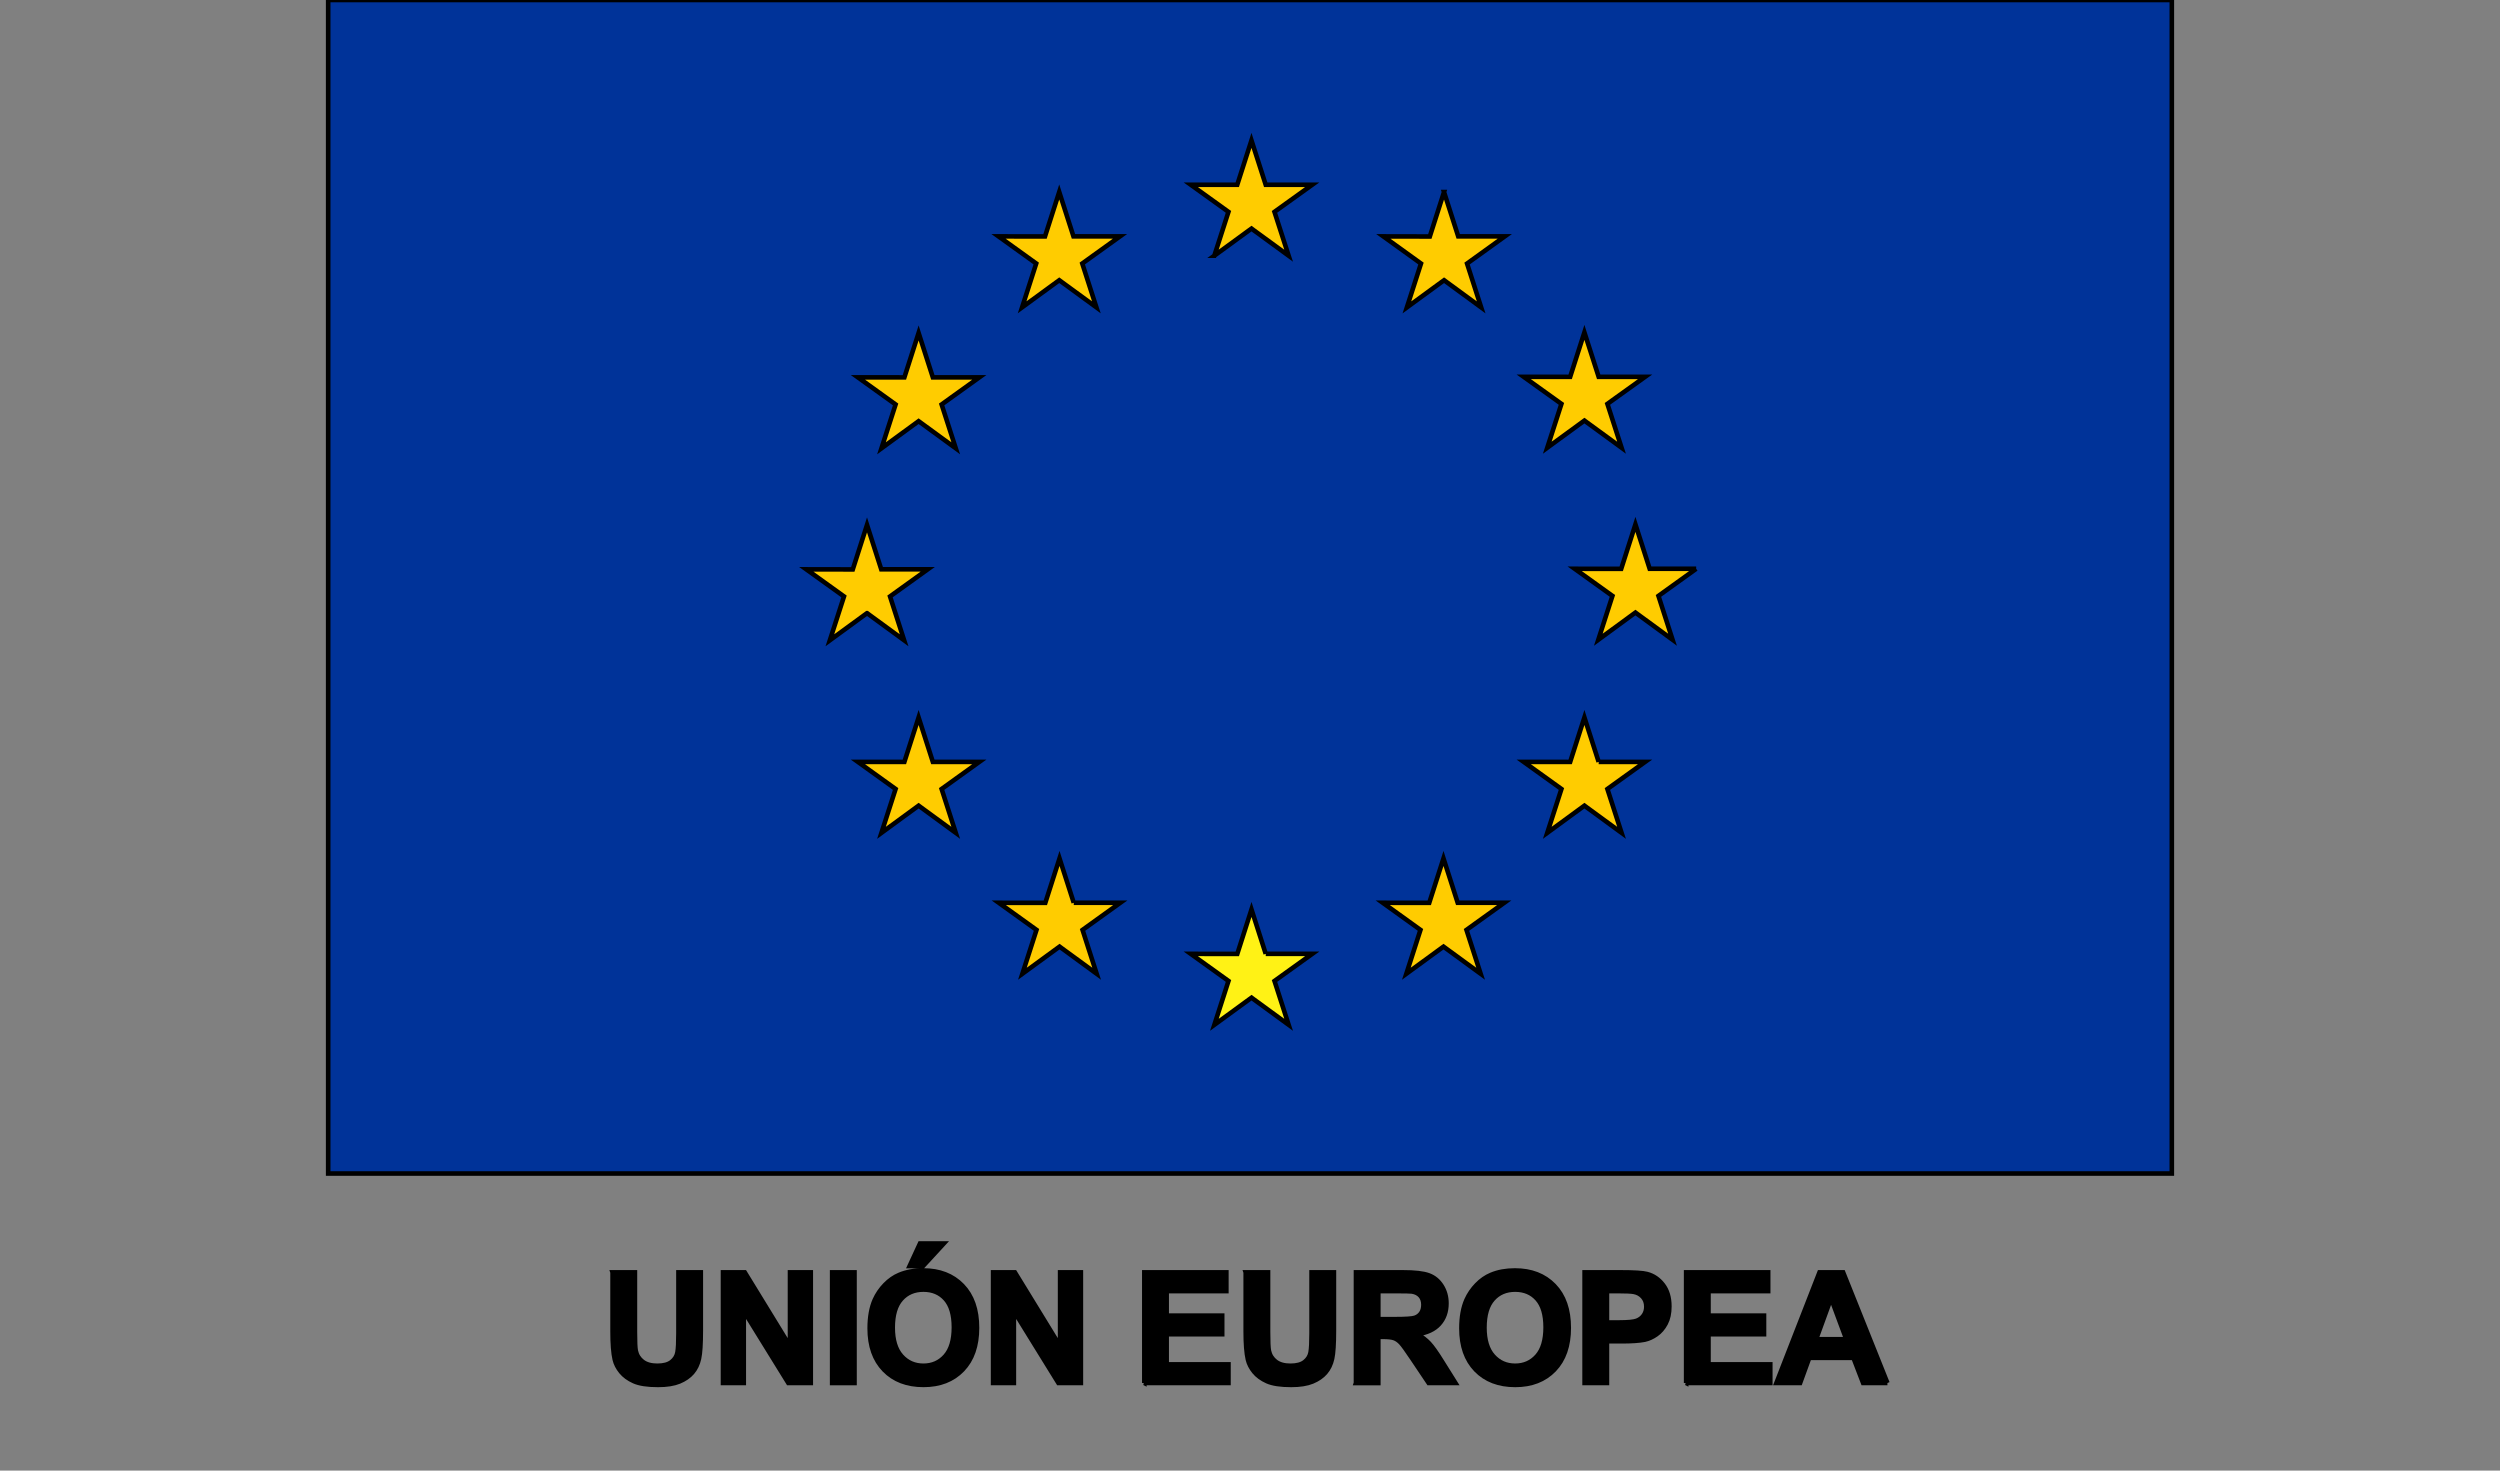 <?xml version="1.0" encoding="UTF-8"?>
<svg xmlns="http://www.w3.org/2000/svg" width="544" height="320" version="1.1" xml:space="preserve">
 <rect width="100%" height="100%" fill="#808080" stroke="none"/>
 <defs id="defs6">
  <clipPath id="clipPath128">
   <path d="m0,898.583l651.973,0l0,-898.583l-651.973,0l0,898.583z" id="path126"></path>
  </clipPath>
  <clipPath id="clipPath372">
   <path d="m-119.25,866.333l651.973,0l0,-898.583l-651.973,0l0,898.583z" id="path370"></path>
  </clipPath>
 </defs>
 <g>
  <title>Layer 1</title>
  <g stroke="null" id="svg_16">
   <path stroke="null" fill="#000000" fill-rule="nonzero" d="m181.077,276.869l4.86,0l0,24.071l-4.86,0l0,-24.071z" id="path382"></path>
   <path stroke="null" fill="#000000" fill-rule="nonzero" d="m133.297,276.868l4.86,0l0,13.037c0,2.068 0.06,3.409 0.181,4.023c0.207,0.985 0.703,1.775 1.485,2.372c0.783,0.597 1.852,0.895 3.21,0.895c1.38,0 2.42,-0.282 3.12,-0.846c0.701,-0.563 1.122,-1.255 1.264,-2.076c0.143,-0.821 0.213,-2.184 0.213,-4.088l0,-13.316l4.86,0l0,12.642c0,2.89 -0.132,4.932 -0.394,6.126c-0.263,1.192 -0.747,2.2 -1.453,3.021c-0.706,0.821 -1.651,1.475 -2.833,1.962c-1.181,0.488 -2.725,0.731 -4.629,0.731c-2.299,0 -4.042,-0.266 -5.23,-0.797c-1.187,-0.531 -2.125,-1.22 -2.816,-2.068c-0.689,-0.849 -1.143,-1.737 -1.362,-2.669c-0.318,-1.379 -0.476,-3.414 -0.476,-6.107l0,-12.84z" id="path376"></path>
   <path stroke="null" fill="#000000" fill-rule="nonzero" d="m157.326,300.939l0,-24.071l4.729,0l9.851,16.075l0,-16.075l4.516,0l0,24.071l-4.877,0l-9.703,-15.697l0,15.697l-4.516,0z" id="path380"></path>
   <path stroke="null" fill="#000000" fill-rule="nonzero" d="m197.932,275.489l2.266,-4.909l5.173,0l-4.516,4.909l-2.923,0zm-3.678,13.399c0,2.725 0.629,4.79 1.889,6.197c1.258,1.407 2.857,2.11 4.795,2.11c1.936,0 3.527,-0.698 4.769,-2.093c1.243,-1.395 1.863,-3.489 1.863,-6.28c0,-2.759 -0.605,-4.817 -1.814,-6.175c-1.209,-1.356 -2.816,-2.036 -4.818,-2.036c-2.004,0 -3.618,0.687 -4.844,2.061c-1.227,1.373 -1.84,3.445 -1.84,6.215m-5.008,0.164c0,-2.452 0.367,-4.51 1.1,-6.175c0.548,-1.226 1.295,-2.326 2.242,-3.3c0.946,-0.974 1.984,-1.697 3.11,-2.168c1.501,-0.635 3.23,-0.953 5.188,-0.953c3.548,0 6.385,1.101 8.514,3.301c2.128,2.2 3.193,5.26 3.193,9.179c0,3.885 -1.056,6.926 -3.169,9.12c-2.113,2.196 -4.936,3.293 -8.472,3.293c-3.578,0 -6.425,-1.091 -8.538,-3.276c-2.111,-2.183 -3.168,-5.191 -3.168,-9.022" id="path386"></path>
   <path stroke="null" fill="#000000" fill-rule="nonzero" d="m216.1,300.939l0,-24.071l4.729,0l9.851,16.075l0,-16.075l4.516,0l0,24.071l-4.877,0l-9.703,-15.697l0,15.697l-4.516,0z" id="path390"></path>
   <path stroke="null" fill="#000000" fill-rule="nonzero" d="m249.005,300.939l0,-24.071l17.847,0l0,4.073l-12.987,0l0,5.335l12.083,0l0,4.056l-12.083,0l0,6.55l13.446,0l0,4.056l-18.307,0z" id="path394"></path>
   <path stroke="null" fill="#000000" fill-rule="nonzero" d="m271.065,276.868l4.86,0l0,13.037c0,2.068 0.06,3.409 0.181,4.023c0.207,0.985 0.703,1.775 1.485,2.372c0.783,0.597 1.852,0.895 3.21,0.895c1.38,0 2.42,-0.282 3.12,-0.846c0.701,-0.563 1.122,-1.255 1.264,-2.076c0.143,-0.821 0.213,-2.184 0.213,-4.088l0,-13.316l4.86,0l0,12.642c0,2.89 -0.132,4.932 -0.394,6.126c-0.263,1.192 -0.747,2.2 -1.453,3.021c-0.706,0.821 -1.651,1.475 -2.833,1.962c-1.181,0.488 -2.725,0.731 -4.629,0.731c-2.299,0 -4.042,-0.266 -5.23,-0.797c-1.187,-0.531 -2.125,-1.22 -2.816,-2.068c-0.689,-0.849 -1.143,-1.737 -1.362,-2.669c-0.318,-1.379 -0.476,-3.414 -0.476,-6.107l0,-12.84z" id="path398"></path>
   <path stroke="null" fill="#000000" fill-rule="nonzero" d="m299.921,287.048l3.595,0c2.331,0 3.789,-0.098 4.369,-0.296c0.58,-0.198 1.034,-0.537 1.362,-1.017c0.329,-0.482 0.493,-1.084 0.493,-1.807c0,-0.81 -0.216,-1.463 -0.649,-1.962c-0.433,-0.497 -1.042,-0.813 -1.831,-0.944c-0.394,-0.055 -1.576,-0.081 -3.546,-0.081l-3.793,0l0,6.107zm-4.86,13.891l0,-24.071l10.229,0c2.572,0 4.441,0.217 5.607,0.649c1.166,0.433 2.099,1.202 2.799,2.308c0.701,1.105 1.051,2.369 1.051,3.793c0,1.806 -0.531,3.297 -1.593,4.474c-1.061,1.177 -2.648,1.918 -4.761,2.225c1.051,0.614 1.918,1.286 2.602,2.019c0.685,0.734 1.607,2.037 2.767,3.908l2.94,4.696l-5.813,0l-3.514,-5.237c-1.247,-1.872 -2.102,-3.052 -2.561,-3.539c-0.46,-0.486 -0.947,-0.821 -1.461,-1c-0.514,-0.181 -1.33,-0.272 -2.446,-0.272l-0.985,0l0,10.049l-4.86,0z" id="path402"></path>
   <path stroke="null" fill="#000000" fill-rule="nonzero" d="m323.015,288.887c0,2.725 0.629,4.792 1.889,6.198c1.258,1.407 2.857,2.11 4.795,2.11c1.936,0 3.527,-0.698 4.769,-2.093c1.243,-1.397 1.863,-3.49 1.863,-6.281c0,-2.759 -0.605,-4.816 -1.814,-6.173c-1.209,-1.358 -2.816,-2.036 -4.818,-2.036c-2.004,0 -3.618,0.687 -4.845,2.06c-1.226,1.374 -1.838,3.445 -1.838,6.215m-5.008,0.164c0,-2.452 0.366,-4.51 1.1,-6.173c0.548,-1.226 1.295,-2.326 2.242,-3.301c0.946,-0.974 1.984,-1.695 3.11,-2.166c1.501,-0.636 3.23,-0.953 5.188,-0.953c3.548,0 6.385,1.1 8.514,3.3c2.128,2.201 3.193,5.26 3.193,9.179c0,3.887 -1.056,6.927 -3.169,9.121c-2.113,2.194 -4.936,3.293 -8.472,3.293c-3.578,0 -6.425,-1.093 -8.537,-3.276c-2.113,-2.184 -3.169,-5.191 -3.169,-9.023" id="path406"></path>
   <path stroke="null" fill="#000000" fill-rule="nonzero" d="m349.671,280.94l0,6.83l2.659,0c1.917,0 3.197,-0.126 3.843,-0.378c0.646,-0.251 1.152,-0.645 1.519,-1.181c0.366,-0.537 0.549,-1.16 0.549,-1.872c0,-0.876 -0.256,-1.599 -0.772,-2.168c-0.514,-0.569 -1.166,-0.925 -1.953,-1.068c-0.58,-0.109 -1.746,-0.164 -3.497,-0.164l-2.348,0zm-4.86,19.998l0,-24.07l7.8,0c2.955,0 4.881,0.12 5.78,0.361c1.379,0.36 2.533,1.146 3.464,2.355c0.93,1.209 1.395,2.773 1.395,4.688c0,1.478 -0.268,2.72 -0.804,3.727c-0.537,1.007 -1.218,1.798 -2.044,2.372c-0.827,0.576 -1.666,0.956 -2.521,1.142c-1.16,0.23 -2.84,0.345 -5.04,0.345l-3.169,0l0,9.079l-4.86,0z" id="path410"></path>
   <path stroke="null" fill="#000000" fill-rule="nonzero" d="m366.905,300.939l0,-24.071l17.847,0l0,4.073l-12.987,0l0,5.335l12.085,0l0,4.056l-12.085,0l0,6.55l13.446,0l0,4.056l-18.307,0z" id="path414"></path>
   <path stroke="null" fill="#000000" fill-rule="nonzero" d="m401.754,291.416l-3.316,-8.932l-3.251,8.932l6.567,0zm8.949,9.523l-5.288,0l-2.102,-5.467l-9.621,0l-1.987,5.467l-5.156,0l9.376,-24.071l5.139,0l9.638,24.071z" id="path418"></path>
  </g>
  <path stroke="null" fill="#003399" fill-rule="nonzero" d="m71.411,0l401.177,0l0,255.358l-401.177,0l0,-255.358z" id="path16"></path>
  <path stroke="null" fill="#ffcc00" fill-rule="nonzero" d="m264.238,55.638l8.081,-5.898l8.085,5.898l-3.078,-9.538l8.212,-5.899l-10.121,0l-3.097,-9.654l-3.097,9.665l-10.112,-0.011l8.202,5.899l-3.074,9.538z" id="path20"></path>
  <path stroke="null" fill="#ffcc00" fill-rule="nonzero" d="m222.412,66.875l8.082,-5.898l8.078,5.898l-3.071,-9.538l8.205,-5.899l-10.12,0l-3.097,-9.665l-3.096,9.676l-10.115,-0.011l8.204,5.899l-3.07,9.538z" id="path24"></path>
  <path stroke="null" fill="#ffcc00" fill-rule="nonzero" d="m199.889,72.446l-3.097,9.676l-10.113,-0.011l8.204,5.898l-3.075,9.539l8.082,-5.898l8.082,5.898l-3.075,-9.539l8.204,-5.898l-10.113,0l-3.097,-9.665z" id="path28"></path>
  <path stroke="null" fill="#ffcc00" fill-rule="nonzero" d="m188.662,133.424l8.077,5.898l-3.07,-9.538l8.204,-5.898l-10.113,0l-3.097,-9.666l-3.097,9.687l-10.119,-0.02l8.209,5.898l-3.075,9.538l8.082,-5.898z" id="path32"></path>
  <path stroke="null" fill="#ffcc00" fill-rule="nonzero" d="m202.986,165.786l-3.097,-9.665l-3.097,9.676l-10.113,-0.011l8.204,5.898l-3.075,9.539l8.082,-5.909l8.082,5.909l-3.075,-9.539l8.204,-5.898l-10.113,0z" id="path36"></path>
  <path stroke="null" fill="#ffcc00" fill-rule="nonzero" d="m233.649,196.448l-3.097,-9.654l-3.092,9.665l-10.119,-0.011l8.204,5.898l-3.07,9.539l8.082,-5.899l8.075,5.899l-3.069,-9.539l8.204,-5.898l-10.119,0z" id="path40"></path>
  <path stroke="null" fill="#fff215" fill-rule="nonzero" d="m275.423,207.559l-3.097,-9.665l-3.092,9.676l-10.119,-0.011l8.204,5.898l-3.07,9.539l8.082,-5.899l8.075,5.899l-3.074,-9.539l8.209,-5.898l-10.119,0z" id="path44"></path>
  <path stroke="null" fill="#ffcc00" fill-rule="nonzero" d="m317.196,196.448l-3.092,-9.654l-3.102,9.665l-10.108,-0.011l8.198,5.898l-3.07,9.539l8.082,-5.899l8.081,5.899l-3.079,-9.539l8.209,-5.898l-10.119,0z" id="path48"></path>
  <path stroke="null" fill="#ffcc00" fill-rule="nonzero" d="m347.87,165.786l-3.102,-9.665l-3.102,9.676l-10.108,-0.011l8.209,5.898l-3.081,9.539l8.082,-5.909l8.083,5.909l-3.082,-9.539l8.208,-5.898l-10.107,0z" id="path52"></path>
  <path stroke="null" fill="#ffcc00" fill-rule="nonzero" d="m369.089,123.769l-10.119,0l-3.102,-9.665l-3.092,9.676l-10.119,-0.011l8.209,5.898l-3.073,9.539l8.074,-5.909l8.081,5.909l-3.069,-9.539l8.209,-5.898z" id="path56"></path>
  <path stroke="null" fill="#ffcc00" fill-rule="nonzero" d="m336.685,97.422l8.081,-5.898l8.085,5.898l-3.081,-9.538l8.209,-5.889l-10.109,0l-3.104,-9.665l-3.1,9.676l-10.109,-0.011l8.209,5.889l-3.081,9.538z" id="path60"></path>
  <path stroke="null" fill="#ffcc00" fill-rule="nonzero" d="m314.221,41.784l-3.092,9.676l-10.119,-0.022l8.198,5.909l-3.07,9.539l8.093,-5.909l8.07,5.909l-3.069,-9.539l8.209,-5.909l-10.13,0l-3.092,-9.654z" id="path64"></path>
 </g>
</svg>
